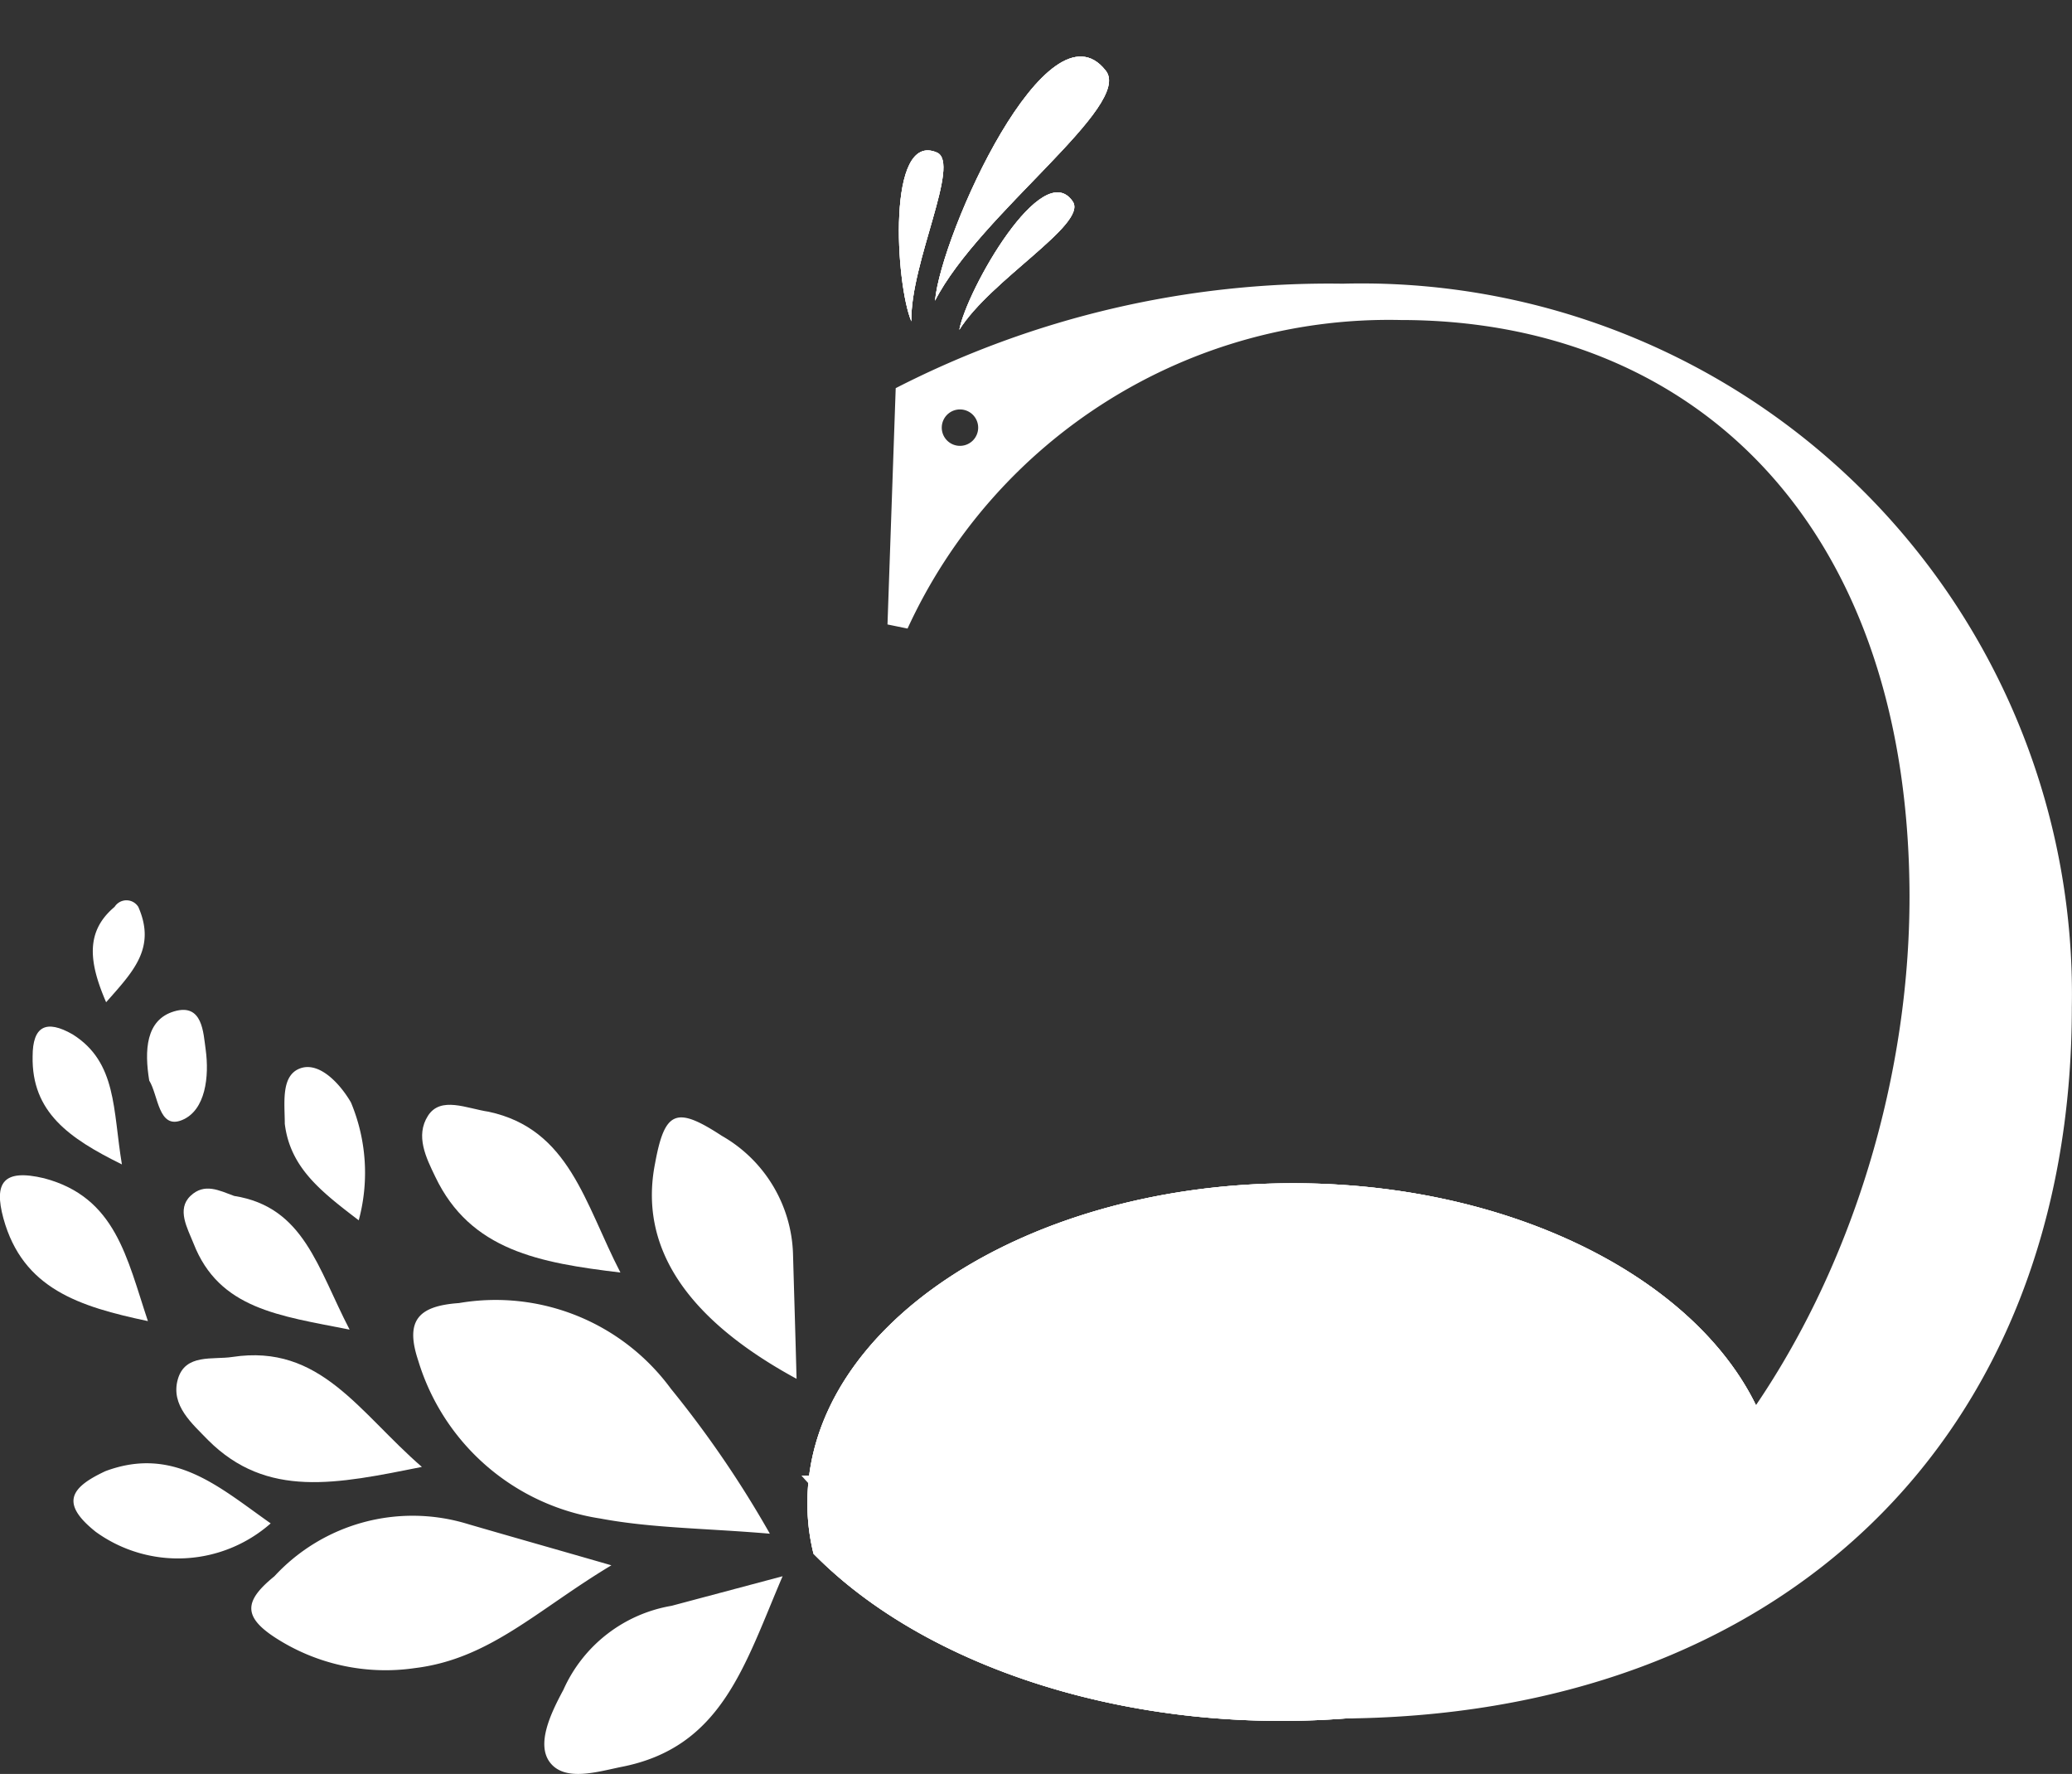 <svg xmlns="http://www.w3.org/2000/svg" xmlns:xlink="http://www.w3.org/1999/xlink" viewBox="0 0 504.29 431.66"><rect x="0" y="0" width="504.29" height="431.66" fill="#333333" stroke="none"/><defs><style>.cls-1,.cls-2{fill:#fff;}.cls-2{fill-rule:evenodd;}.cls-3{clip-path:url(#clip-path);}.cls-4{clip-path:url(#clip-path-2);}.cls-5{clip-path:url(#clip-path-3);}.cls-6{clip-path:url(#clip-path-4);}</style><clipPath id="clip-path" transform="translate(0 13.75)"><path class="cls-1" d="M433,351.92c0-43-53.21-77.75-118.25-77.75s-118.24,34.74-118.24,77.75A50.4,50.4,0,0,0,198,364.33c30.45,31,88.68,47.3,146,38.13A137,137,0,0,0,433,355Z"></path></clipPath><clipPath id="clip-path-2" transform="translate(0 13.75)"><path class="cls-1" d="M227.57,59.42c1.48-16.26,27.49-73.9,41.53-56,6.8,8.43-30.74,34.88-41.53,56"></path></clipPath><clipPath id="clip-path-3" transform="translate(0 13.75)"><path class="cls-1" d="M221.81,64.44c-3.84-9-6.06-46.4,6.21-41.08,5.91,2.51-6.51,26.9-6.21,41.08"></path></clipPath><clipPath id="clip-path-4" transform="translate(0 13.75)"><path class="cls-1" d="M233.48,66.51c1.78-9.6,20.25-42.27,27.64-31.18,3.55,5.47-20.1,19.06-27.64,31.18"></path></clipPath></defs><g id="Layer_2" data-name="Layer 2"><g id="Layer_1-2" data-name="Layer 1"><g id="Layer_2-2" data-name="Layer 2"><g id="Layer_1-2-2" data-name="Layer 1-2"><path class="cls-1" d="M190.47,369.8c-9.31,21.73-14.78,41.68-39.31,46.41-5.76,1.18-13.45,3.55-17.14-.89s0-12.12,3.1-17.88A35.29,35.29,0,0,1,163.43,377Z" transform="translate(0 13.75)"></path><path class="cls-2" d="M433,351.92c0-43-53.21-77.75-118.25-77.75s-118.24,34.74-118.24,77.75A50.4,50.4,0,0,0,198,364.33c30.45,31,88.68,47.3,146,38.13A137,137,0,0,0,433,355Z" transform="translate(0 13.75)"></path><path class="cls-1" d="M433,351.92c0-43-53.21-77.75-118.25-77.75s-118.24,34.74-118.24,77.75A50.4,50.4,0,0,0,198,364.33c30.45,31,88.68,47.3,146,38.13A137,137,0,0,0,433,355Z" transform="translate(0 13.75)"></path><g class="cls-3"><rect class="cls-1" x="195.5" y="287.93" width="237.66" height="137.6"></rect></g><path class="cls-2" d="M227.57,59.42c1.48-16.26,27.49-73.9,41.53-56,6.8,8.43-30.74,34.88-41.53,56" transform="translate(0 13.75)"></path><path class="cls-1" d="M227.57,59.42c1.48-16.26,27.49-73.9,41.53-56,6.8,8.43-30.74,34.88-41.53,56" transform="translate(0 13.75)"></path><g class="cls-4"><rect class="cls-1" x="209.35" y="11.26" width="76.56" height="31.33" transform="translate(91.29 234.6) rotate(-57.33)"></rect></g><path class="cls-2" d="M221.81,64.44c-3.84-9-6.06-46.4,6.21-41.08,5.91,2.51-6.51,26.9-6.21,41.08" transform="translate(0 13.75)"></path><path class="cls-1" d="M221.81,64.44c-3.84-9-6.06-46.4,6.21-41.08,5.91,2.51-6.51,26.9-6.21,41.08" transform="translate(0 13.75)"></path><g class="cls-5"><rect class="cls-1" x="200.5" y="24.99" width="39.02" height="30.15" transform="translate(67.52 217.4) rotate(-57.33)"></rect></g><path class="cls-2" d="M233.48,66.51c1.78-9.6,20.25-42.27,27.64-31.18,3.55,5.47-20.1,19.06-27.64,31.18" transform="translate(0 13.75)"></path><path class="cls-1" d="M233.48,66.51c1.78-9.6,20.25-42.27,27.64-31.18,3.55,5.47-20.1,19.06-27.64,31.18" transform="translate(0 13.75)"></path><g class="cls-6"><rect class="cls-1" x="225.63" y="29.6" width="39.02" height="30.15" transform="translate(3.14 117.83) rotate(-24.12)"></rect></g><path class="cls-1" d="M326.75,55.28A231.08,231.08,0,0,0,218,80.7L216,138.2l4.88,1a128.9,128.9,0,0,1,120-75.08c70.2,0,122.82,48.18,123.85,138s-56.61,193-155.19,193a90.44,90.44,0,0,1-80.4-44.34v-5.47H195.06a176.43,176.43,0,0,0,129.77,59.12c108.63,0,179.42-68.28,179.42-173.07A172.92,172.92,0,0,0,334.67,55.25Q330.71,55.18,326.75,55.28ZM233.63,94.74a4.43,4.43,0,1,1,4.44-4.43,4.43,4.43,0,0,1-4.44,4.43Z" transform="translate(0 13.75)"></path><path class="cls-1" d="M187.37,359.45c-15.52-1.33-28.67-1.33-41.24-3.69a55,55,0,0,1-44.34-38.43c-3.25-9.75,0-13.3,9.91-14a52.91,52.91,0,0,1,51.58,20.84A256.17,256.17,0,0,1,187.37,359.45Z" transform="translate(0 13.75)"></path><path class="cls-1" d="M148.8,367.14c-18,10.79-29.56,22.76-47.74,25a49.38,49.38,0,0,1-34.29-7.54c-7.84-5.17-7.1-9,0-14.78a45.8,45.8,0,0,1,47.14-12.71C123.82,360,134.46,363,148.8,367.14Z" transform="translate(0 13.75)"></path><path class="cls-1" d="M193.87,321.76C166.68,307,155.45,289.4,159.44,269.3c2.36-12.86,5.17-13.9,16.25-6.66A34.3,34.3,0,0,1,193,291.17C193.28,301.07,193.58,310.68,193.87,321.76Z" transform="translate(0 13.75)"></path><path class="cls-1" d="M102.68,343.2C82,347.33,65,351,50.66,336.69c-3.85-4-9.17-8.42-7.39-14.78s8.57-4.73,13.3-5.47C78,313.19,87.31,329.89,102.68,343.2Z" transform="translate(0 13.75)"></path><path class="cls-1" d="M151,295.9c-19.66-2.37-36.5-5.32-45.08-23.35-2.21-4.58-4.87-9.91-1.77-14.78s9.46-1.78,14.78-1C138.6,261,142.29,279.05,151,295.9Z" transform="translate(0 13.75)"></path><path class="cls-1" d="M65.88,356.94A34.14,34.14,0,0,1,23.31,359c-8.72-6.95-6.2-10.79,2.37-14.78C42.38,338,53.46,348.22,65.88,356.94Z" transform="translate(0 13.75)"></path><path class="cls-1" d="M36,307.72c-16.7-3.54-30.44-7.83-35.17-25-2.37-8.72,0-12.12,9.9-9.76C28.19,277.57,30.85,292.35,36,307.72Z" transform="translate(0 13.75)"></path><path class="cls-1" d="M85.09,309.79c-17.14-3.4-31.77-5-38-21-1.48-3.7-4.14-8.28-.74-11.53s7-1.33,10.64,0C74,279.94,77.26,294.72,85.09,309.79Z" transform="translate(0 13.75)"></path><path class="cls-1" d="M87.31,283.19c-9.31-7.1-16.7-12.86-18-23.5,0-5-1-11.68,3.69-13.45s9.76,3.69,12.42,8.28A44.37,44.37,0,0,1,87.31,283.19Z" transform="translate(0 13.75)"></path><path class="cls-1" d="M29.67,269.59c-12.86-6.35-22-12.71-21.73-26.31q0-10.93,9.76-5.32C28.49,244.76,27.45,256.29,29.67,269.59Z" transform="translate(0 13.75)"></path><path class="cls-1" d="M36.32,249.19c-1.18-7.24-.89-14.78,6.06-16.84s7.09,5.17,7.68,9.31c.89,6.5,0,14.78-5.76,17.14S38.54,252.74,36.32,249.19Z" transform="translate(0 13.75)"></path><path class="cls-1" d="M25.83,230.13c-4.29-9.9-5-17.29,2.06-23.21a3.41,3.41,0,0,1,4.69-1.08,3.48,3.48,0,0,1,1.08,1.08C38.09,217,32.33,222.74,25.83,230.13Z" transform="translate(0 13.75)"></path></g></g></g></g></svg>